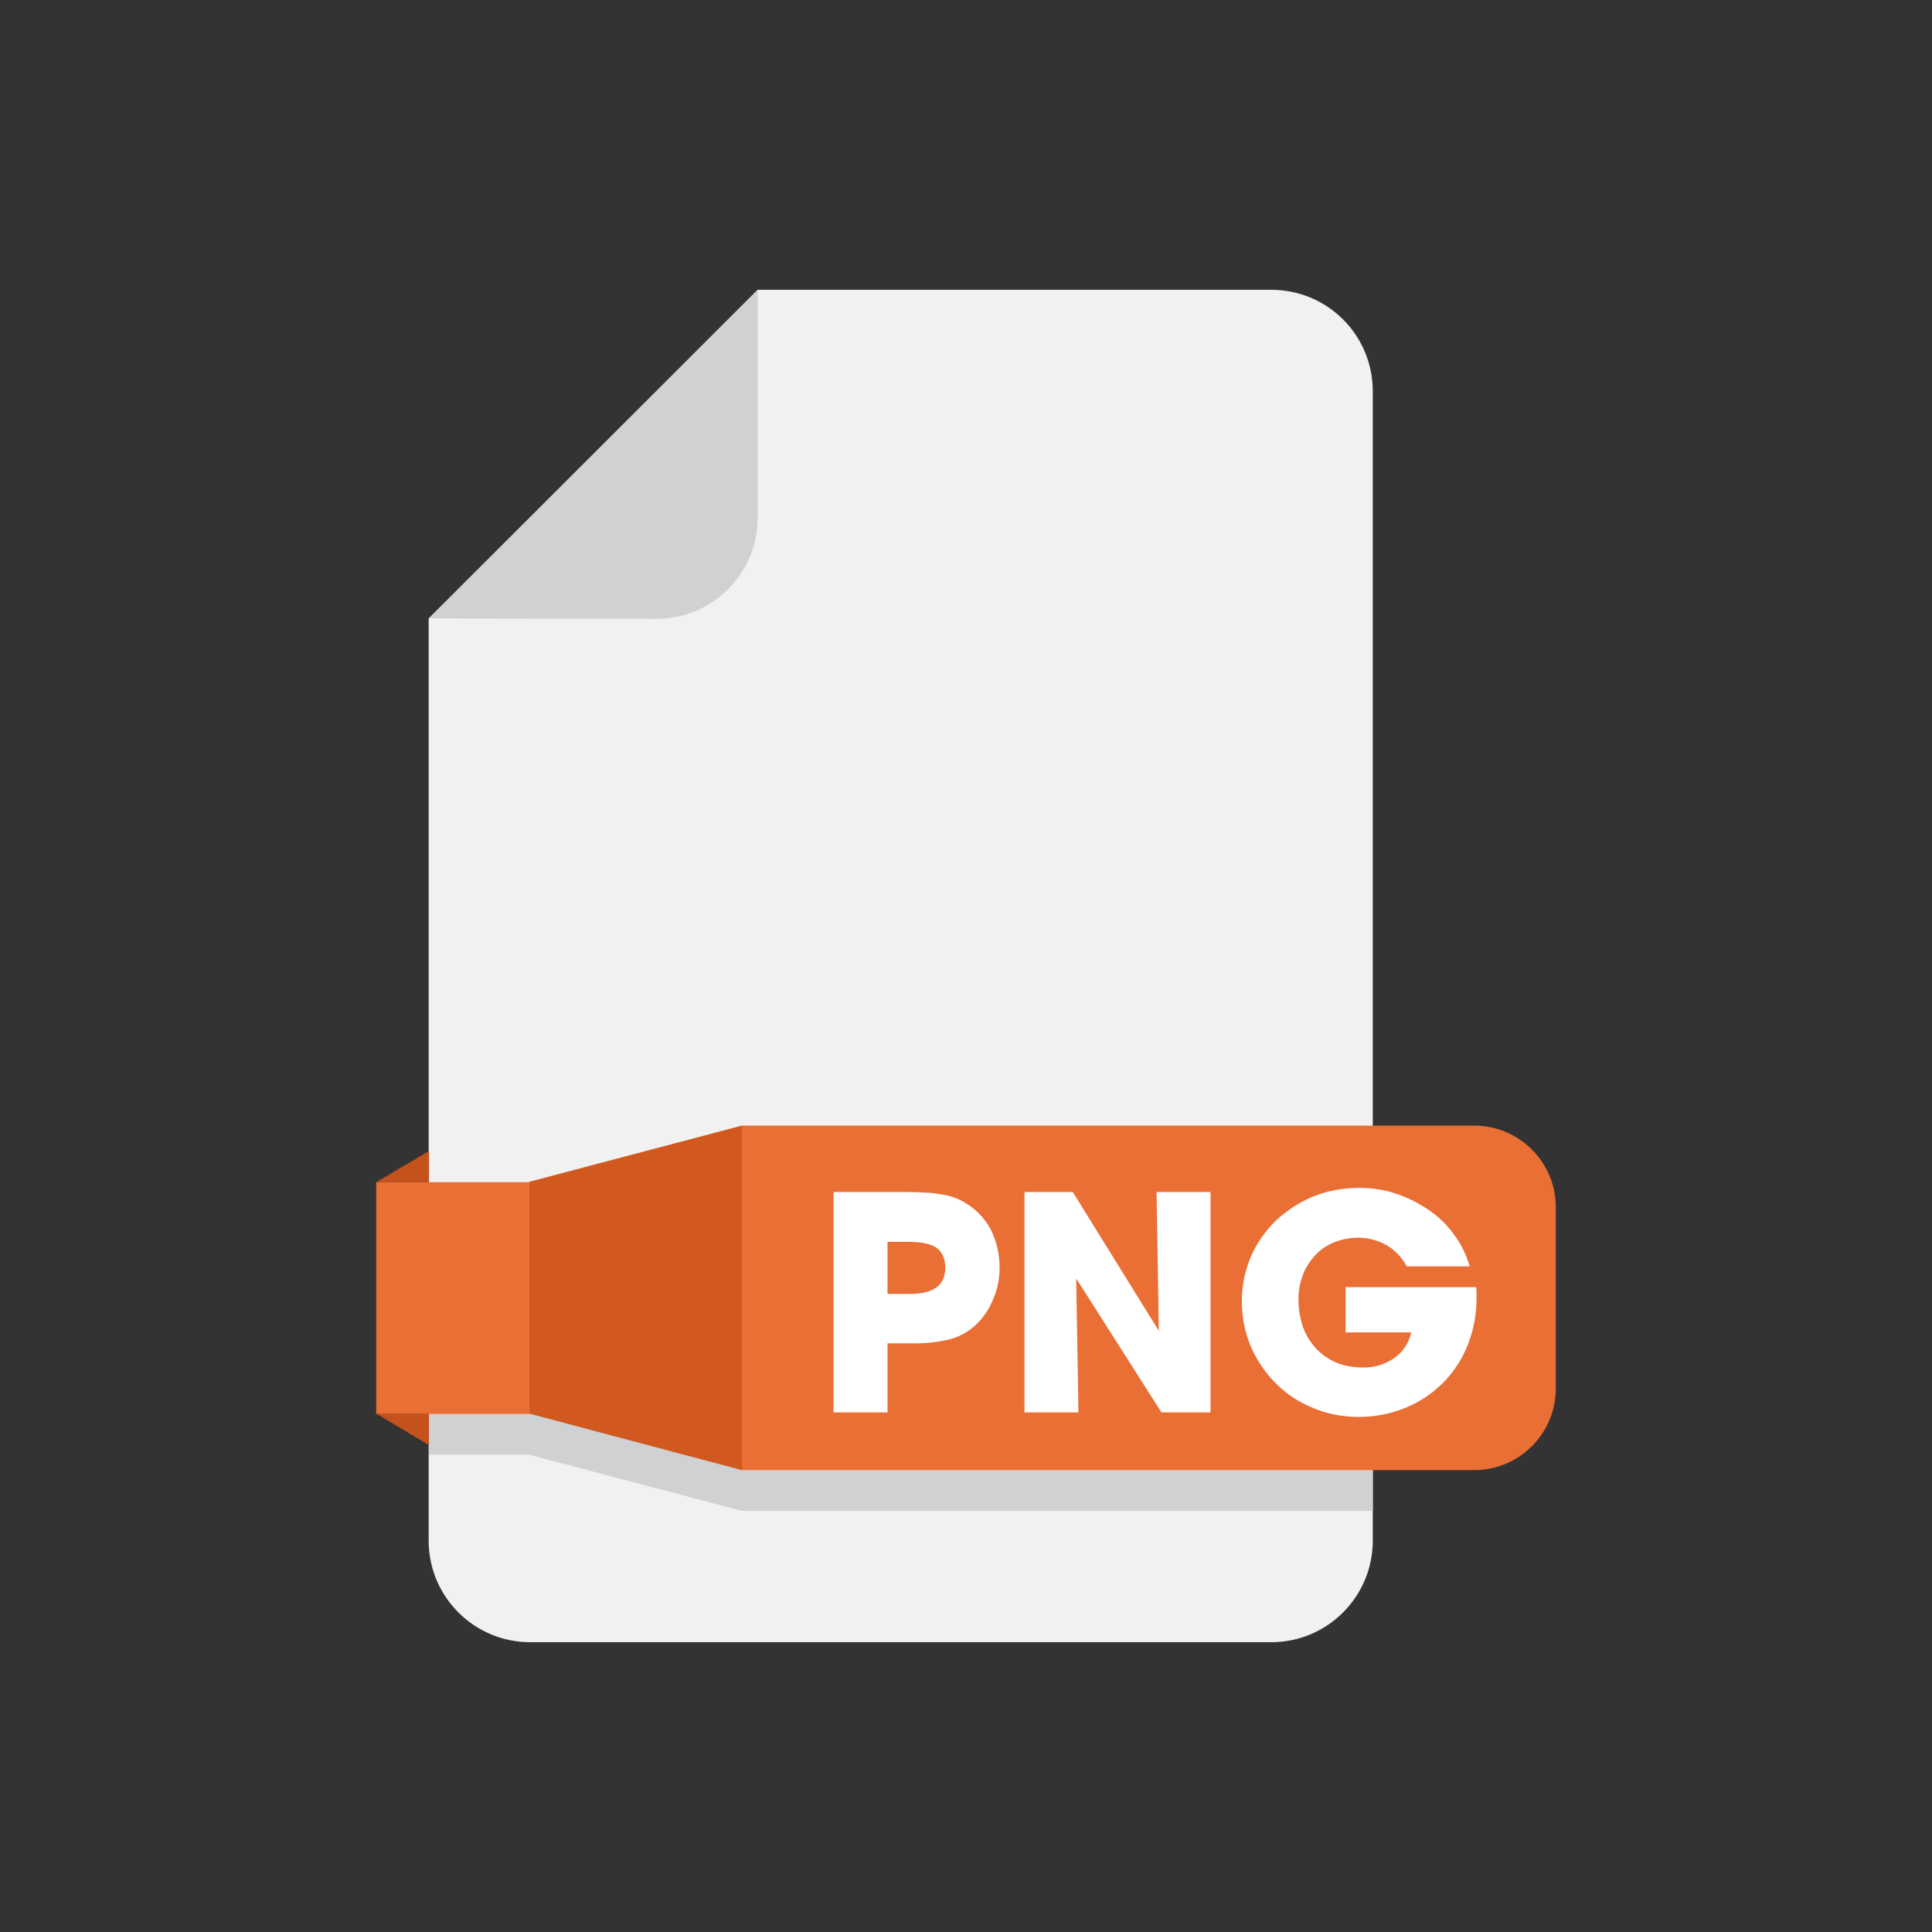 <?xml version="1.0" ?><svg id="Layer_1" style="enable-background:new 0 0 512 512;" version="1.1" viewBox="0 0 512 512" xml:space="preserve" xmlns="http://www.w3.org/2000/svg" xmlns:xlink="http://www.w3.org/1999/xlink"><rect x="0" y="0" width="512" height="512" fill="#333333" stroke="none"/><style type="text/css">
	.st0{fill:#F1F1F2;}
	.st1{fill:#D0D1D3;}
	.st2{fill:#E96F35;}
	.st3{fill:#D1581E;}
	.st4{fill:#C4521C;}
	.st5{fill:#FFFFFF;}
</style><title/><g id="Layer_2"><g id="Layer_1-2"><path class="st0" d="M363.8,103.7v304.6c0,14.8-12,26.9-26.9,26.9l0,0H140.5c-14.8,0-26.9-12-26.9-26.9l0,0V163.9l87.2-87.1h136.1    C351.8,76.8,363.8,88.8,363.8,103.7z"/><path class="st1" d="M113.7,163.9l87.1-87.1v60.4c0,14.8-12,26.8-26.8,26.8L113.7,163.9z"/><polygon class="st1" points="363.8,309.1 363.8,400.4 196.6,400.4 140.2,385.5 113.7,385.5 113.7,324.1 140.2,324.1 140.2,324     196.6,309.1   "/><path class="st2" d="M196.6,298.3h194.1c11.9,0,21.6,9.7,21.6,21.6l0,0V368c0,11.9-9.7,21.6-21.6,21.6l0,0H196.6l0,0V298.3    L196.6,298.3z"/><polygon class="st3" points="196.6,389.6 140.2,374.6 140.2,313.2 196.6,298.3   "/><rect class="st2" height="61.4" width="40.6" x="99.7" y="313.3"/><polygon class="st4" points="99.7,313.3 113.7,305 113.7,313.3   "/><polygon class="st4" points="99.7,374.6 113.7,383 113.7,374.6   "/><path class="st5" d="M220.9,374.3v-58.4H240c2.3,0,4.4,0.1,6.2,0.2c1.6,0.1,3.2,0.4,4.8,0.7c1.3,0.3,2.6,0.8,3.8,1.4    c1.1,0.6,2.2,1.3,3.2,2.1c2.2,1.8,4,4.1,5.1,6.7c1.2,2.8,1.8,5.8,1.8,8.8c0,2.9-0.5,5.8-1.7,8.5c-1,2.5-2.5,4.8-4.5,6.7    c-2,1.9-4.3,3.2-6.9,3.9c-3.3,0.8-6.7,1.2-10.2,1.1h-6.4v18.3L220.9,374.3z M235.2,342.9h6c6.2,0,9.3-2.3,9.3-6.9    c0-2.5-0.8-4.2-2.3-5.3s-4.1-1.6-7.6-1.6h-5.4L235.2,342.9z"/><path class="st5" d="M271.5,374.3v-58.4h12.8l22.8,36.8l-0.6-36.8h14.3v58.4h-13l-22.6-35.5l0.6,35.5L271.5,374.3z"/><path class="st5" d="M356.6,341.1h34.6c0.1,0.7,0.1,1.3,0.1,1.7s0,0.9,0,1.3c0,4.3-0.8,8.5-2.4,12.5c-3,7.5-9,13.5-16.5,16.5    c-3.9,1.6-8.1,2.4-12.4,2.4c-4.2,0-8.3-0.8-12.1-2.4c-3.7-1.5-7-3.7-9.8-6.5c-2.8-2.8-5-6.1-6.6-9.7c-1.6-3.8-2.4-7.9-2.4-12    c0-4.1,0.8-8.1,2.4-11.9c1.6-3.6,3.8-6.8,6.6-9.5c2.9-2.7,6.2-4.9,9.9-6.4c3.9-1.6,8.1-2.3,12.4-2.3c3.3,0,6.6,0.5,9.7,1.6    c3.1,1,5.9,2.5,8.6,4.3c2.6,1.8,4.9,4,6.7,6.6c1.9,2.5,3.2,5.3,4.1,8.3h-16.7c-1.2-2.3-3.1-4.3-5.3-5.6c-2.3-1.3-4.9-2-7.5-2    c-2.2,0-4.3,0.4-6.4,1.2c-1.9,0.8-3.6,1.9-5,3.4c-1.4,1.5-2.6,3.3-3.3,5.2c-0.8,2.1-1.2,4.3-1.2,6.5c0,2.5,0.4,5,1.2,7.4    c0.8,2.1,1.9,4,3.5,5.7c1.5,1.6,3.3,2.8,5.3,3.7c2.2,0.9,4.6,1.3,7,1.3c3,0.1,5.9-0.8,8.4-2.5c2.3-1.6,3.9-4.1,4.5-6.8h-17.4    V341.1z"/></g></g></svg>
